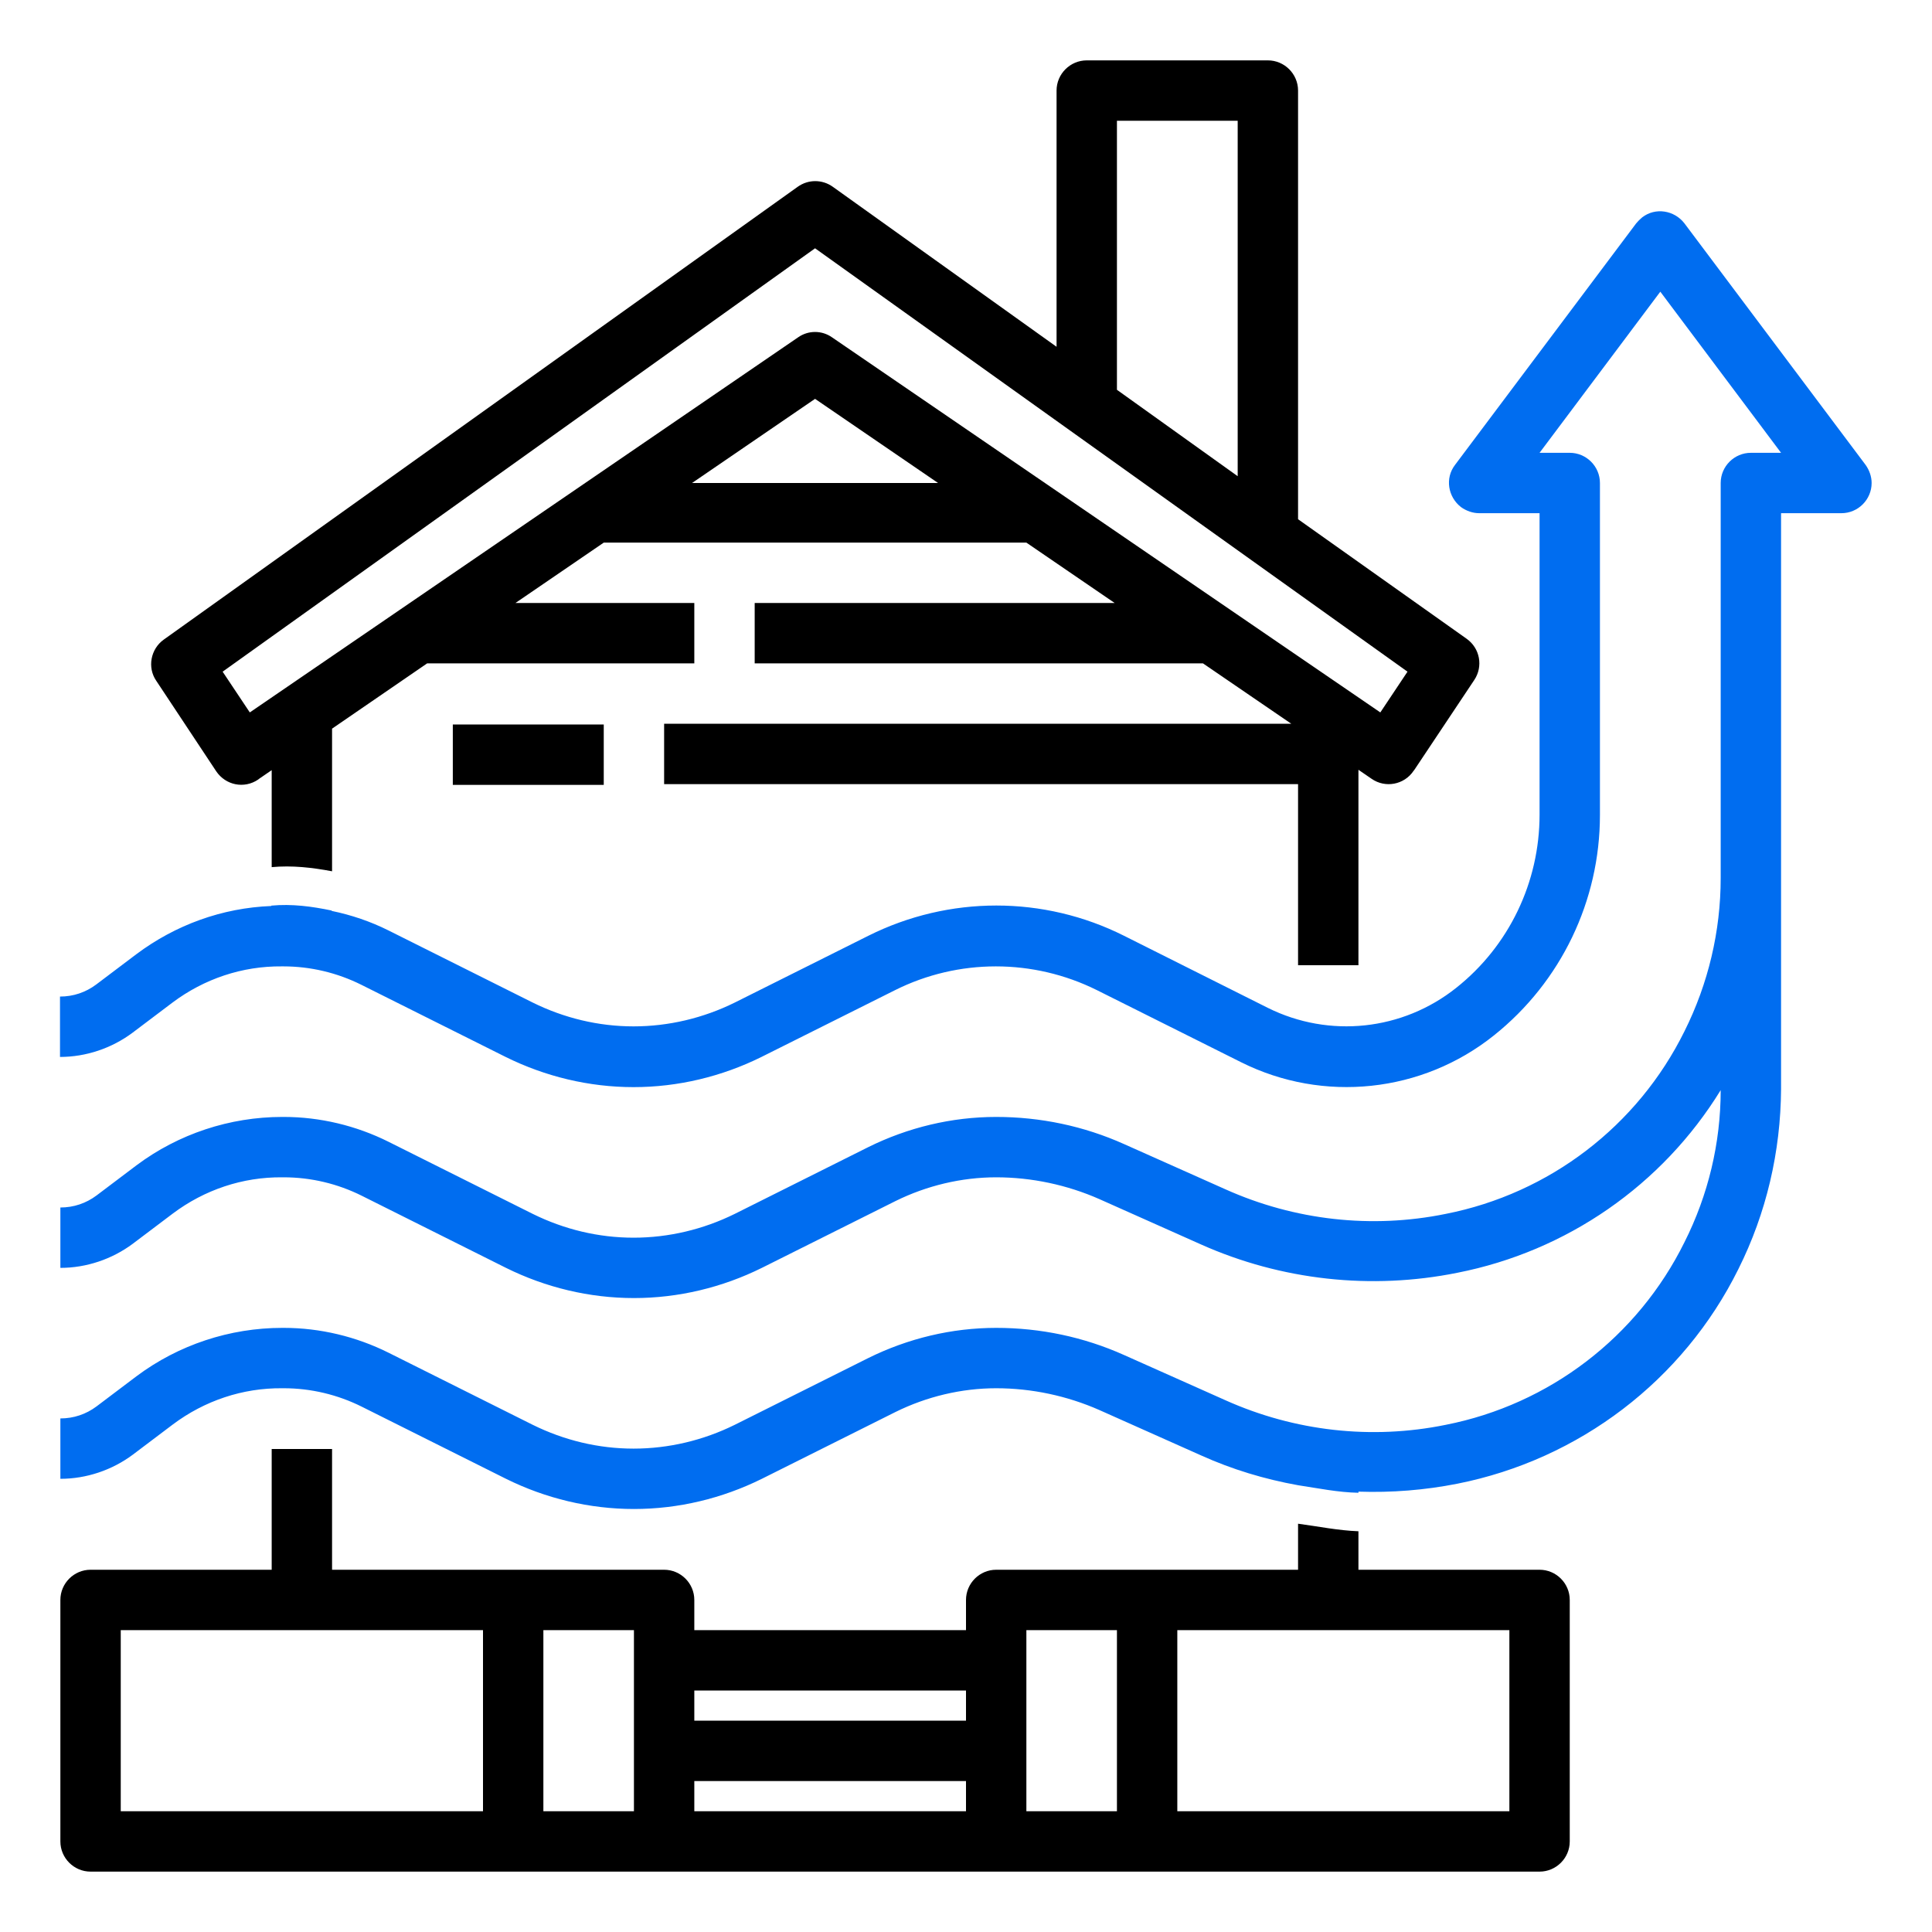 <?xml version="1.0" encoding="UTF-8"?>
<svg data-bbox="15.9 16 480.1 480" viewBox="0 0 512 512" xmlns="http://www.w3.org/2000/svg" data-type="color">
    <g>
        <path d="M160 192v16h-40v-16h40z" fill="#000000" data-color="1"/>
        <path d="M57.3 204.4c2.5 3.7 7.4 4.7 11.1 2.2 0 0 .1 0 .1-.1l3.5-2.4v25.7c5.4-.5 10.7.1 16 1.1v-37.8l25.2-17.3H184v-16h-47.4l23.4-16h112l23.4 16H200v16h118.8l23.4 16H176v16h168v48h16V204l3.5 2.4c3.6 2.5 8.6 1.6 11.1-2.1 0 0 0-.1.1-.1l16-24c2.4-3.6 1.5-8.4-2-10.9L344 137.6V24c0-4.4-3.6-8-8-8h-48c-4.4 0-8 3.6-8 8v67.9l-59.3-42.4c-2.8-2-6.5-2-9.3 0l-168 120c-3.5 2.5-4.4 7.4-2 10.9l15.9 24zM183.4 128l32.6-22.3 32.6 22.3h-65.2zM296 32h32v94.2l-32-22.9V32zm-80 33.8L373 178l-7.2 10.8-145.3-99.4c-2.7-1.9-6.3-1.9-9 0L66.2 188.8 59 178 216 65.8z" fill="#000000" data-color="1"/>
        <path d="M494.4 123.2l-48-64c-2.7-3.5-7.7-4.3-11.2-1.6-.6.5-1.1 1-1.6 1.6l-48 64c-2.7 3.5-1.9 8.5 1.6 11.2 1.4 1 3.1 1.6 4.8 1.6h16v79.9c0 17.9-8.1 34.8-22.1 45.9-14.2 11.3-33.6 13.4-49.9 5.3L297.9 248c-21.3-10.7-46.4-10.7-67.8 0l-35.4 17.7c-8.3 4.1-17.5 6.3-26.8 6.3s-18.4-2.2-26.7-6.3L103 246.6c-4.8-2.4-9.8-4.1-15.1-5.2v-.1c-5.3-1.1-10.5-1.8-16-1.3v.1c-13 .5-25.4 5-35.8 12.8l-10.6 8c-2.8 2.1-6.1 3.2-9.6 3.2v16c6.9 0 13.7-2.3 19.2-6.4l10.6-8c8.4-6.3 18.5-9.7 29-9.6h.4c7.2 0 14.3 1.7 20.7 4.9l38.2 19.1c10.5 5.2 22.1 8 33.9 8 11.8 0 23.4-2.8 33.9-8l35.4-17.7c16.8-8.4 36.6-8.4 53.5 0l38.2 19.1c21.8 10.9 48 8.1 67-7.1 17.8-14.2 28.1-35.7 28.1-58.4v-88c0-4.4-3.6-8-8-8h-8l32-42.7 32 42.7h-8c-4.4 0-8 3.6-8 8v104.7c0 14.1-3.3 28-9.6 40.6-12.4 25.1-35.8 43-63.3 48.4-19.6 4-40 1.7-58.3-6.5l-26.9-12c-10.7-4.8-22.2-7.2-33.9-7.2-11.8 0-23.4 2.8-33.9 8l-35.4 17.7c-8.3 4.1-17.5 6.3-26.8 6.3s-18.4-2.2-26.7-6.3L103 302.6c-8.6-4.3-18.2-6.6-27.8-6.6h-.4c-13.9 0-27.5 4.5-38.6 12.8l-10.6 8c-2.8 2.1-6.1 3.2-9.6 3.2v16c6.9 0 13.7-2.3 19.2-6.4l10.6-8c8.4-6.3 18.5-9.7 29-9.6h.4c7.2 0 14.3 1.7 20.7 4.9l38.2 19.1c10.5 5.2 22.1 8 33.9 8 11.8 0 23.4-2.8 33.9-8l35.4-17.7c8.3-4.1 17.5-6.3 26.7-6.3 9.4 0 18.8 2 27.4 5.8l26.9 12c21.3 9.5 45.1 12.1 67.9 7.5 29-5.7 54.3-23.2 69.8-48.4 0 14-3.3 27.8-9.6 40.3-12.4 25.1-35.8 43-63.3 48.4-19.6 4-40 1.7-58.3-6.5l-26.9-12c-10.7-4.8-22.2-7.2-33.9-7.2-11.8 0-23.4 2.8-33.9 8l-35.4 17.7c-8.3 4.1-17.5 6.3-26.8 6.3s-18.4-2.2-26.7-6.3L103 358.5c-8.6-4.3-18.2-6.6-27.8-6.6h-.4c-13.9 0-27.5 4.5-38.6 12.8l-10.6 8c-2.8 2.1-6.1 3.2-9.6 3.2v16c6.9 0 13.7-2.3 19.2-6.4l10.6-8c8.4-6.3 18.5-9.7 29-9.6h.4c7.2 0 14.3 1.7 20.7 4.9l38.2 19.1c10.5 5.2 22.1 8 33.9 8 11.8 0 23.4-2.8 33.9-8l35.4-17.7c8.3-4.1 17.5-6.3 26.7-6.3 9.4 0 18.8 2 27.4 5.8l26.9 12c8.2 3.7 16.8 6.3 25.7 7.9 5.3.8 10.6 1.9 16 2v-.3c8.8.3 17.6-.4 26.2-2.1 32.3-6.4 59.9-27.4 74.5-56.9 7.4-14.8 11.2-31.1 11.3-47.7V136h16c4.4 0 8-3.6 8-8 0-1.7-.6-3.4-1.6-4.8z" fill="#006df0" data-color="2"/>
        <path d="M408 416h-48v-10.2c-5.4-.2-10.7-1.3-16-2V416h-80c-4.4 0-8 3.6-8 8v8h-72v-8c0-4.4-3.6-8-8-8H88v-32H72v32H24c-4.4 0-8 3.6-8 8v64c0 4.4 3.6 8 8 8h384c4.4 0 8-3.6 8-8v-64c0-4.4-3.6-8-8-8zm-280 64H32v-48h96v48zm40 0h-24v-48h24v48zm88 0h-72v-8h72v8zm0-24h-72v-8h72v8zm40 24h-24v-48h24v48zm104 0h-88v-48h88v48z" fill="#000000" data-color="1"/>
    </g>
</svg>
